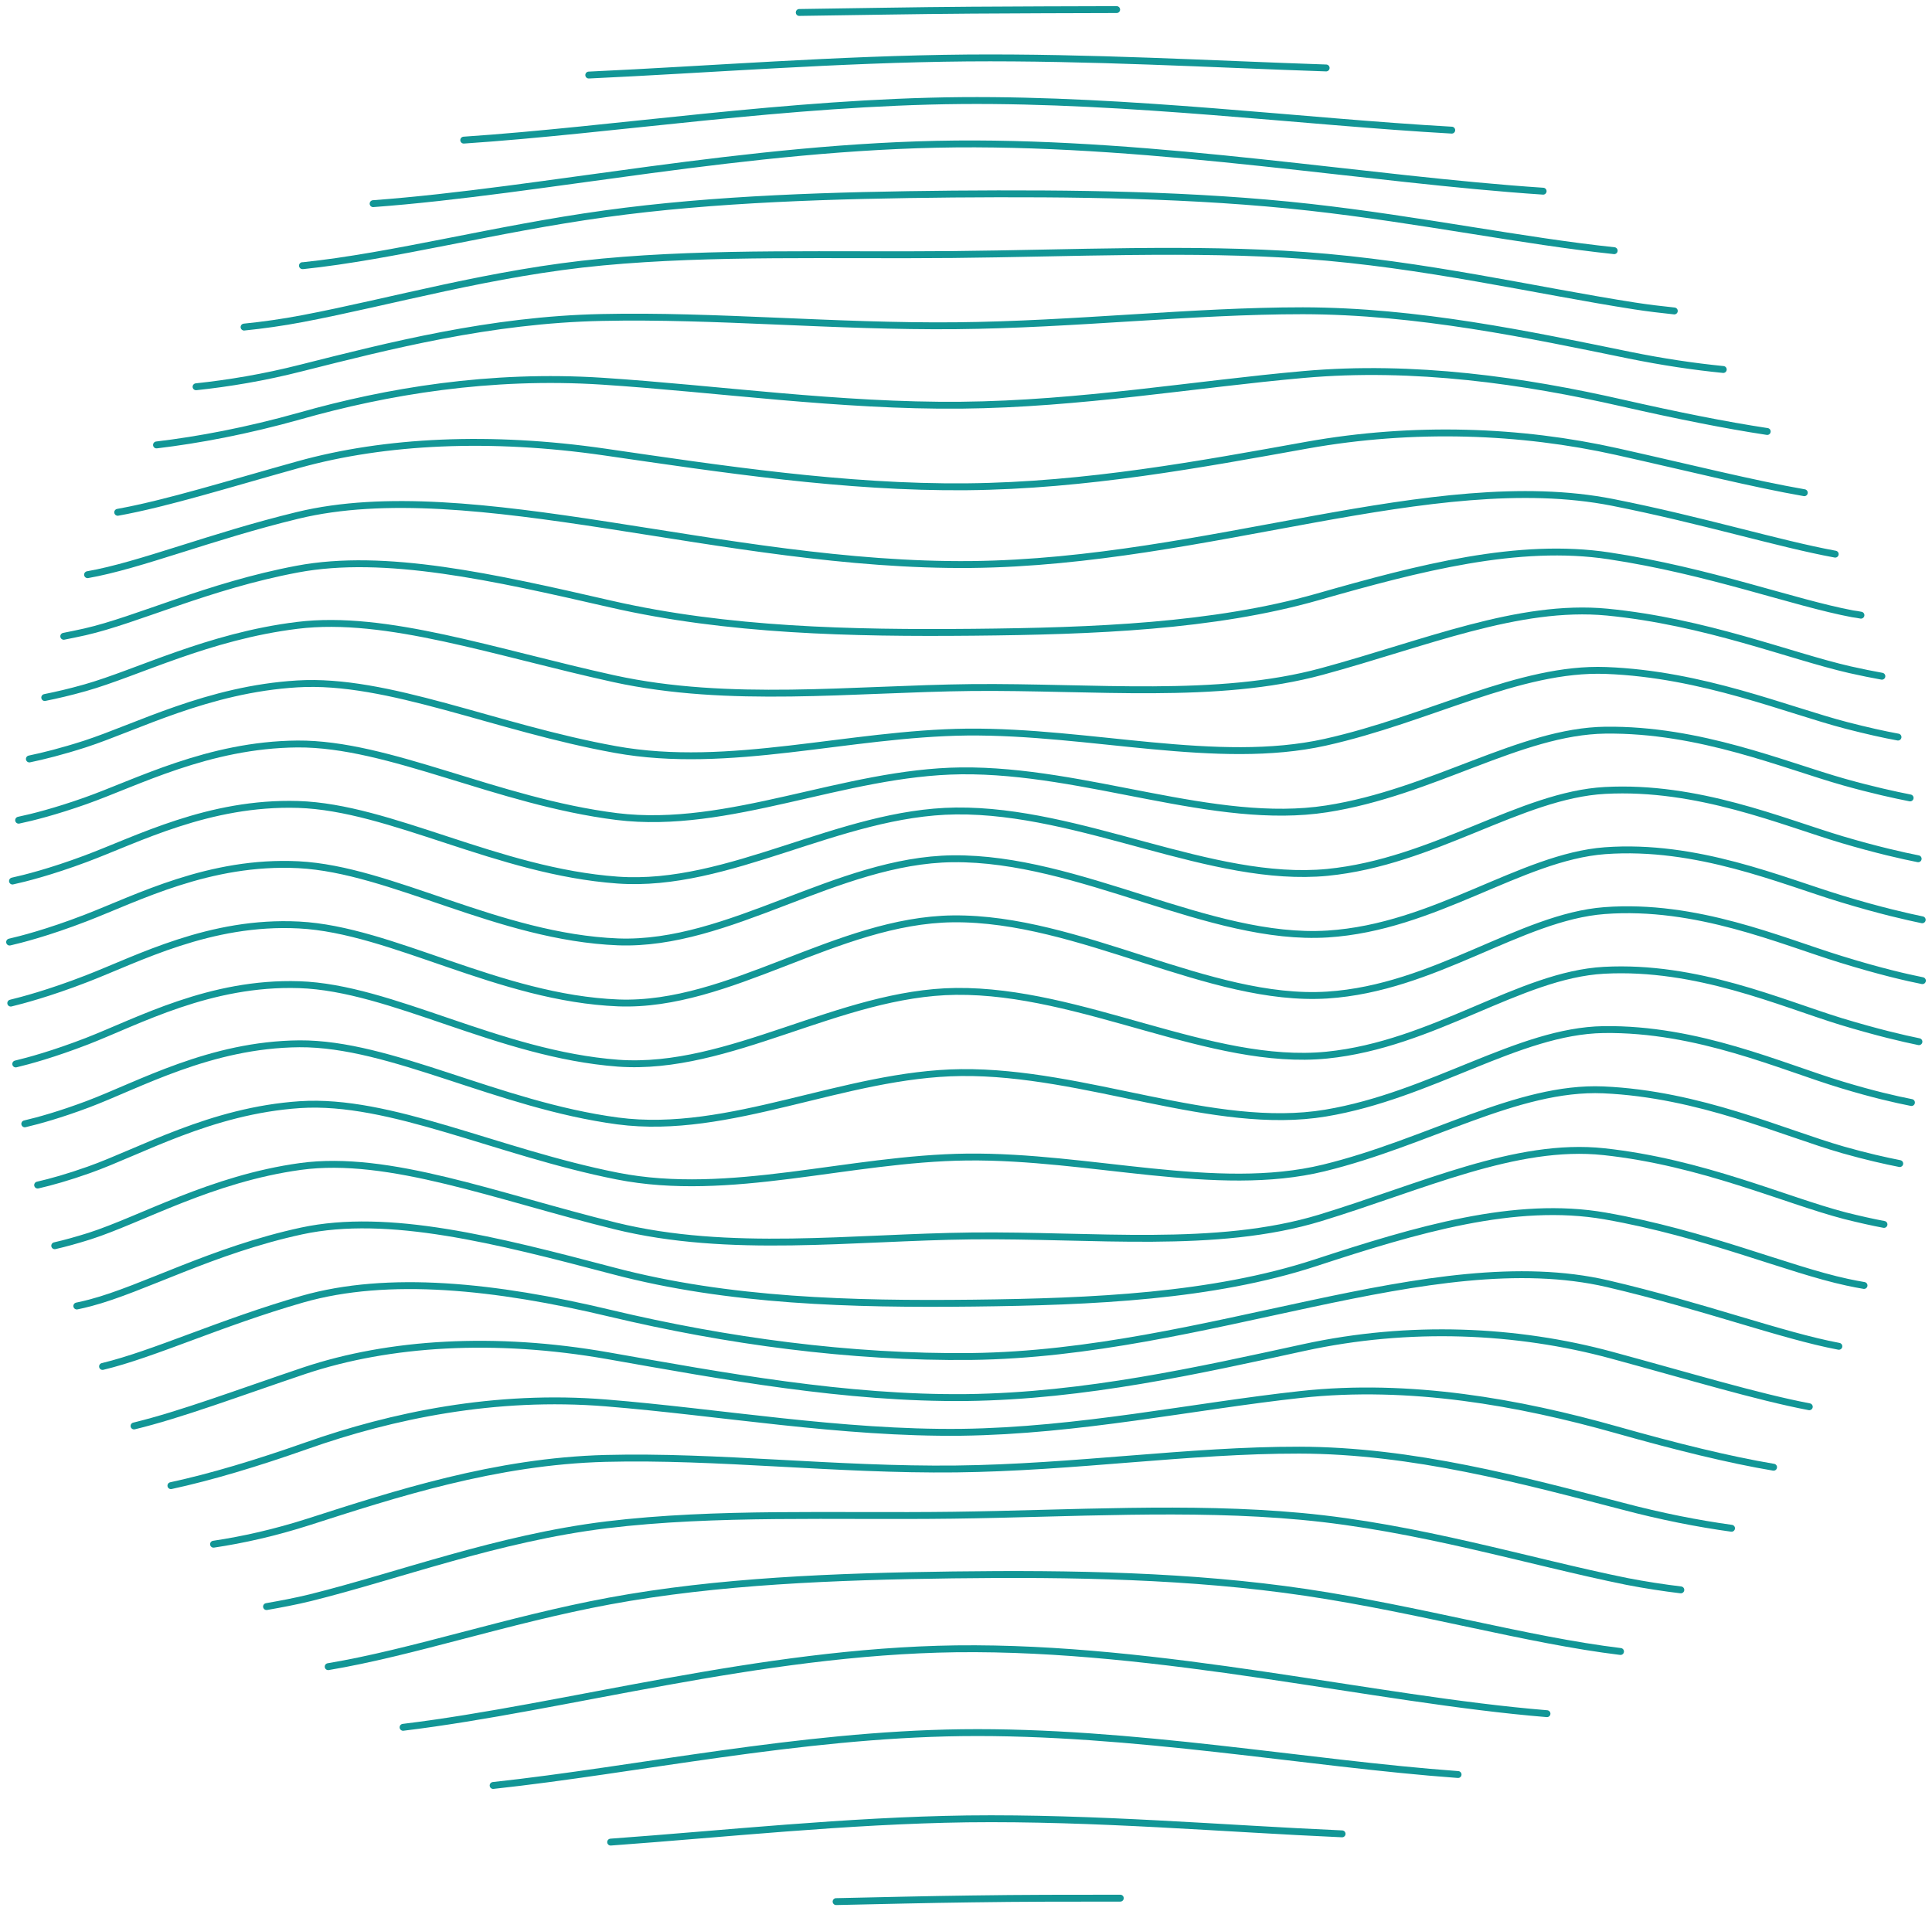 <svg width="561" height="555" viewBox="0 0 561 555" fill="none" xmlns="http://www.w3.org/2000/svg">
<path d="M232.073 3.621C248.633 3.398 265.417 3.064 282.089 2.952C296.197 2.841 310.304 2.841 324.244 2.785" stroke="#129696" stroke-width="2" stroke-linecap="round" stroke-linejoin="round"/>
<path d="M421.545 37.792C377.996 35.34 328.091 28.818 279.19 29.208C228.839 29.654 178.655 37.736 134.66 40.691" stroke="#129696" stroke-width="2" stroke-linecap="round" stroke-linejoin="round"/>
<path d="M468.717 72.796C442.343 70.009 412.233 63.766 380.394 60.199C346.771 56.464 311.475 56.074 276.68 56.353C242.054 56.687 207.482 57.691 175.644 62.094C143.693 66.497 114.14 74.412 88.045 77.144C87.989 77.144 87.877 77.144 87.822 77.144" stroke="#129696" stroke-width="2" stroke-linecap="round" stroke-linejoin="round"/>
<path d="M500.389 107.299C491.969 106.462 482.88 105.125 473.011 103.118C444.183 97.21 411.619 90.298 378.331 90.242C346.157 90.242 312.088 94.255 277.572 94.59C242.611 94.924 207.427 91.469 174.695 92.193C142.411 92.862 112.914 100.443 87.487 106.853C76.558 109.64 66.354 111.312 56.931 112.315" stroke="#129696" stroke-width="2" stroke-linecap="round" stroke-linejoin="round"/>
<path d="M523.92 143.083C509.143 140.519 490.742 135.893 469.554 131.155C441.618 124.912 410.448 123.742 379.557 129.26C348.834 134.778 315.378 141.021 280.751 141.355C245.343 141.69 209.378 136.172 175.588 131.267C142.522 126.473 111.798 127.922 86.762 134.89C66.131 140.631 48.399 146.205 34.181 148.769" stroke="#129696" stroke-width="2" stroke-linecap="round" stroke-linejoin="round"/>
<path d="M540.369 178.644C539.532 178.477 538.808 178.366 537.971 178.254C520.741 175.021 496.374 165.824 467.268 161.421C440.949 157.407 412.233 164.877 382.568 173.349C352.402 181.933 317.664 183.271 282.535 183.605C247.295 183.939 211.218 183.159 177.372 175.411C143.136 167.552 111.743 160.473 86.316 165.267C60.499 170.116 39.868 180.038 24.646 183.494C22.471 183.995 20.408 184.385 18.512 184.776" stroke="#129696" stroke-width="2" stroke-linecap="round" stroke-linejoin="round"/>
<path d="M551.13 214.041C547.116 213.316 542.153 212.201 536.298 210.696C518.678 206.126 494.367 195.758 466.32 194.699C441.172 193.751 415.021 208.801 384.799 215.546C353.406 222.513 316.66 212.257 280.807 212.591C246.347 212.982 211.776 223.628 178.766 217.664C143.749 211.365 112.579 196.984 86.316 198.601C60.388 200.161 39.757 211.142 24.702 216.047C17.955 218.221 12.546 219.559 8.531 220.395" stroke="#129696" stroke-width="2" stroke-linecap="round" stroke-linejoin="round"/>
<path d="M556.985 249.381C552.469 248.489 544.997 246.817 535.016 243.863C517.396 238.623 493.029 228.089 466.041 229.538C441.507 230.876 416.415 250.273 385.412 253.339C351.733 256.572 314.095 235.112 277.573 235.502C243.726 235.892 211.72 257.909 179.324 255.568C144.474 253.06 113.471 234.443 86.539 233.607C60.667 232.827 39.813 243.807 24.869 249.381C14.553 253.227 7.193 255.067 3.625 255.847" stroke="#129696" stroke-width="2" stroke-linecap="round" stroke-linejoin="round"/>
<path d="M558.212 284.775C553.974 283.939 545.889 282.099 534.57 278.588C516.95 273.181 492.638 262.423 465.929 264.43C441.507 266.269 416.582 286.949 385.412 288.955C351.064 291.129 313.482 266.436 276.736 266.827C243.001 267.217 211.887 292.467 179.547 291.241C144.808 289.847 113.862 270.004 86.818 268.61C61.001 267.273 40.036 278.476 25.148 284.217C14.052 288.509 6.301 290.516 3.123 291.296" stroke="#129696" stroke-width="2" stroke-linecap="round" stroke-linejoin="round"/>
<path d="M551.632 337.894C547.394 337.058 541.93 335.832 535.239 333.937C517.674 328.92 493.53 317.717 465.539 316.49C440.503 315.431 414.574 331.819 384.353 339.176C353.183 346.757 316.493 335.609 280.806 335.999C246.458 336.389 211.943 347.983 179.212 341.518C144.251 334.606 113.304 319.054 87.097 320.782C61.168 322.51 40.76 334.439 25.761 339.734C19.794 341.852 14.832 343.245 10.929 344.137" stroke="#129696" stroke-width="2" stroke-linecap="round" stroke-linejoin="round"/>
<path d="M541.261 373.29C539.699 373.012 538.082 372.733 536.354 372.343C519.18 368.664 495.147 358.185 466.096 353.113C440.001 348.542 411.396 357.07 381.955 366.713C352.123 376.468 317.441 378.028 282.591 378.418C247.574 378.809 211.608 377.917 178.097 369.054C144.027 360.08 112.746 352.054 87.599 357.46C61.782 363.034 41.541 374.294 26.318 378.307C24.924 378.697 23.586 378.976 22.304 379.255" stroke="#129696" stroke-width="2" stroke-linecap="round" stroke-linejoin="round"/>
<path d="M525.369 408.515C510.203 405.617 490.743 399.708 467.937 393.521C440.391 386.052 409.222 384.658 378.721 391.292C348.22 397.925 315.099 405.394 280.751 405.84C245.622 406.23 209.992 399.597 176.48 393.688C143.749 387.947 113.081 389.787 88.379 398.036C69.198 404.502 52.526 410.8 38.92 414.089" stroke="#129696" stroke-width="2" stroke-linecap="round" stroke-linejoin="round"/>
<path d="M502.787 443.8C493.14 442.462 482.49 440.4 470.948 437.334C442.399 429.921 410.281 421.169 377.271 421.114C345.432 421.058 311.753 426.186 277.573 426.576C242.946 426.966 208.151 422.674 175.811 423.511C143.86 424.347 114.698 433.878 89.55 441.96C79.792 445.082 70.592 447.144 62.005 448.426" stroke="#129696" stroke-width="2" stroke-linecap="round" stroke-linejoin="round"/>
<path d="M95.293 483.986C119.939 479.861 147.262 470.441 176.982 464.923C208.319 459.126 242.5 457.788 276.736 457.342C311.084 456.896 345.99 457.51 379.111 462.415C412.4 467.376 443.458 476.294 470.557 479.583" stroke="#129696" stroke-width="2" stroke-linecap="round" stroke-linejoin="round"/>
<path d="M143.191 518.489C184.9 513.974 231.961 503.774 279.19 503.161C328.872 502.548 379.613 512.135 423.385 515.312" stroke="#129696" stroke-width="2" stroke-linecap="round" stroke-linejoin="round"/>
<path d="M325.303 551.211C311.028 551.211 296.587 551.211 282.089 551.434C268.985 551.601 255.826 551.936 242.778 552.214" stroke="#129696" stroke-width="2" stroke-linecap="round" stroke-linejoin="round"/>
<path d="M385.078 19.733C351.956 18.618 316.27 16.555 280.863 16.834C243.448 17.169 205.921 20.179 170.96 21.795" stroke="#129696" stroke-width="2" stroke-linecap="round" stroke-linejoin="round"/>
<path d="M448.086 55.518C397.623 52.173 336.734 41.304 277.628 41.806C217.129 42.363 157.522 55.518 108.341 59.141" stroke="#129696" stroke-width="2" stroke-linecap="round" stroke-linejoin="round"/>
<path d="M486.17 90.299C482.434 89.909 478.642 89.463 474.684 88.85C446.023 84.391 413.236 76.643 378.944 74.191C345.99 71.85 311.307 73.578 276.68 73.912C241.942 74.246 207.092 73.076 174.974 76.086C142.912 79.096 113.638 87.624 87.822 92.529C81.967 93.644 76.335 94.424 70.871 94.982" stroke="#129696" stroke-width="2" stroke-linecap="round" stroke-linejoin="round"/>
<path d="M513.158 125.304C501.002 123.464 486.895 120.622 471.171 117.054C442.622 110.533 410.616 105.906 378.554 108.749C347.105 111.536 313.594 117.333 279.078 117.668C243.838 118.002 208.263 112.874 174.919 110.7C142.299 108.582 112.245 113.654 87.097 120.789C71.651 125.137 57.6 127.756 45.444 129.206" stroke="#129696" stroke-width="2" stroke-linecap="round" stroke-linejoin="round"/>
<path d="M532.897 160.919C516.448 157.909 494.367 151.053 468.16 145.869C416.191 135.669 350.785 163.204 282.033 163.929C210.437 164.654 136.834 137.453 86.428 149.66C61.168 155.791 40.705 164.208 25.426 166.883" stroke="#129696" stroke-width="2" stroke-linecap="round" stroke-linejoin="round"/>
<path d="M546.447 196.369C543.659 195.867 540.592 195.254 537.135 194.474C519.626 190.461 495.315 180.539 466.654 177.752C441.005 175.299 413.683 186.893 383.907 194.975C353.406 203.281 317.553 199.323 282.145 199.658C247.295 200.048 211.72 204.395 178.264 197.094C143.526 189.457 112.189 178.421 86.372 181.598C60.444 184.775 39.924 195.421 24.758 199.713C20.241 200.995 16.338 201.887 12.992 202.556" stroke="#129696" stroke-width="2" stroke-linecap="round" stroke-linejoin="round"/>
<path d="M554.643 231.711C550.127 230.819 543.714 229.426 535.573 227.141C517.953 222.18 493.586 211.701 466.152 212.035C441.395 212.37 415.969 230.095 385.245 234.888C352.681 239.961 315.322 223.462 279.078 223.852C245.009 224.242 211.72 241.131 179.101 237.118C144.083 232.715 113.025 215.881 86.372 216.048C60.444 216.271 39.701 227.308 24.702 232.603C16.003 235.669 9.423 237.341 5.409 238.177" stroke="#129696" stroke-width="2" stroke-linecap="round" stroke-linejoin="round"/>
<path d="M558.156 267.104C553.863 266.212 545.889 264.428 534.737 261.028C517.117 255.677 492.75 245.087 466.041 247.038C441.618 248.877 416.638 269.278 385.468 271.229C351.12 273.347 313.482 248.988 276.681 249.379C242.946 249.769 211.776 274.74 179.435 273.514C144.697 272.12 113.694 252.5 86.651 251.107C60.834 249.825 39.868 260.805 24.98 266.546C13.717 270.894 5.911 272.845 2.788 273.57" stroke="#129696" stroke-width="2" stroke-linecap="round" stroke-linejoin="round"/>
<path d="M557.208 302.499C552.803 301.607 545.108 299.824 534.626 296.646C517.005 291.24 492.75 280.315 465.762 281.764C441.228 283.102 416.303 303.279 385.245 306.401C351.622 309.745 314.095 287.505 277.573 287.895C243.726 288.286 211.832 311.083 179.491 308.742C144.641 306.122 113.75 286.836 86.874 285.944C61.057 285.108 40.203 296.535 25.315 302.332C15.501 306.122 8.308 308.073 4.572 308.965" stroke="#129696" stroke-width="2" stroke-linecap="round" stroke-linejoin="round"/>
<path d="M555.034 320.168C550.461 319.276 543.659 317.715 534.848 315.04C517.228 309.744 493.029 298.596 465.595 298.987C440.893 299.377 415.634 318.105 384.91 323.233C352.458 328.64 315.21 311.082 279.078 311.472C245.064 311.862 211.887 329.811 179.379 325.519C144.362 320.837 113.527 302.944 86.93 303.111C61.057 303.334 40.426 315.04 25.482 320.669C17.453 323.679 11.263 325.407 7.193 326.355" stroke="#129696" stroke-width="2" stroke-linecap="round" stroke-linejoin="round"/>
<path d="M547.06 355.564C543.77 354.951 540.034 354.115 535.797 353.056C518.399 348.541 494.255 337.505 465.706 334.439C440.224 331.708 413.069 344.584 383.349 353.669C353.127 362.866 317.329 358.519 282.089 358.909C247.407 359.299 211.888 364.148 178.71 356.01C144.084 347.482 112.914 335.219 87.264 338.731C61.336 342.298 41.095 354.115 25.984 358.965C22.248 360.135 18.847 361.083 15.892 361.752" stroke="#129696" stroke-width="2" stroke-linecap="round" stroke-linejoin="round"/>
<path d="M533.957 390.959C517.34 387.837 494.534 379.254 466.822 372.788C415.578 360.915 350.395 393.077 282.034 393.913C246.849 394.303 210.94 389.398 177.205 381.372C143.861 373.401 112.691 370.168 87.878 377.247C64.012 384.103 44.664 393.244 29.776 396.812" stroke="#129696" stroke-width="2" stroke-linecap="round" stroke-linejoin="round"/>
<path d="M514.998 426.073C502.062 423.899 486.728 420.109 469.387 415.204C441.172 407.233 409.333 401.492 377.662 404.948C346.492 408.348 313.315 415.483 279.134 415.929C244.228 416.319 209.044 410.076 175.978 407.4C143.749 404.781 113.806 411.079 88.993 419.83C74.44 424.958 61.224 428.916 49.627 431.424" stroke="#129696" stroke-width="2" stroke-linecap="round" stroke-linejoin="round"/>
<path d="M488.066 461.693C483.048 461.08 477.862 460.299 472.397 459.24C444.016 453.499 411.786 443.466 377.773 440.344C345.265 437.334 310.917 439.564 276.68 440.01C242.332 440.456 207.873 438.951 176.145 442.797C144.362 446.699 115.646 457.624 90.052 463.978C85.703 465.037 81.521 465.817 77.394 466.542" stroke="#129696" stroke-width="2" stroke-linecap="round" stroke-linejoin="round"/>
<path d="M117.04 501.6C164.324 495.858 220.475 479.582 277.628 478.802C337.347 478.077 398.739 493.517 449.202 497.642" stroke="#129696" stroke-width="2" stroke-linecap="round" stroke-linejoin="round"/>
<path d="M177.316 534.934C210.382 532.537 245.734 528.691 280.862 528.19C317.887 527.744 355.358 531.032 389.706 532.537" stroke="#129696" stroke-width="2" stroke-linecap="round" stroke-linejoin="round"/>
</svg>
